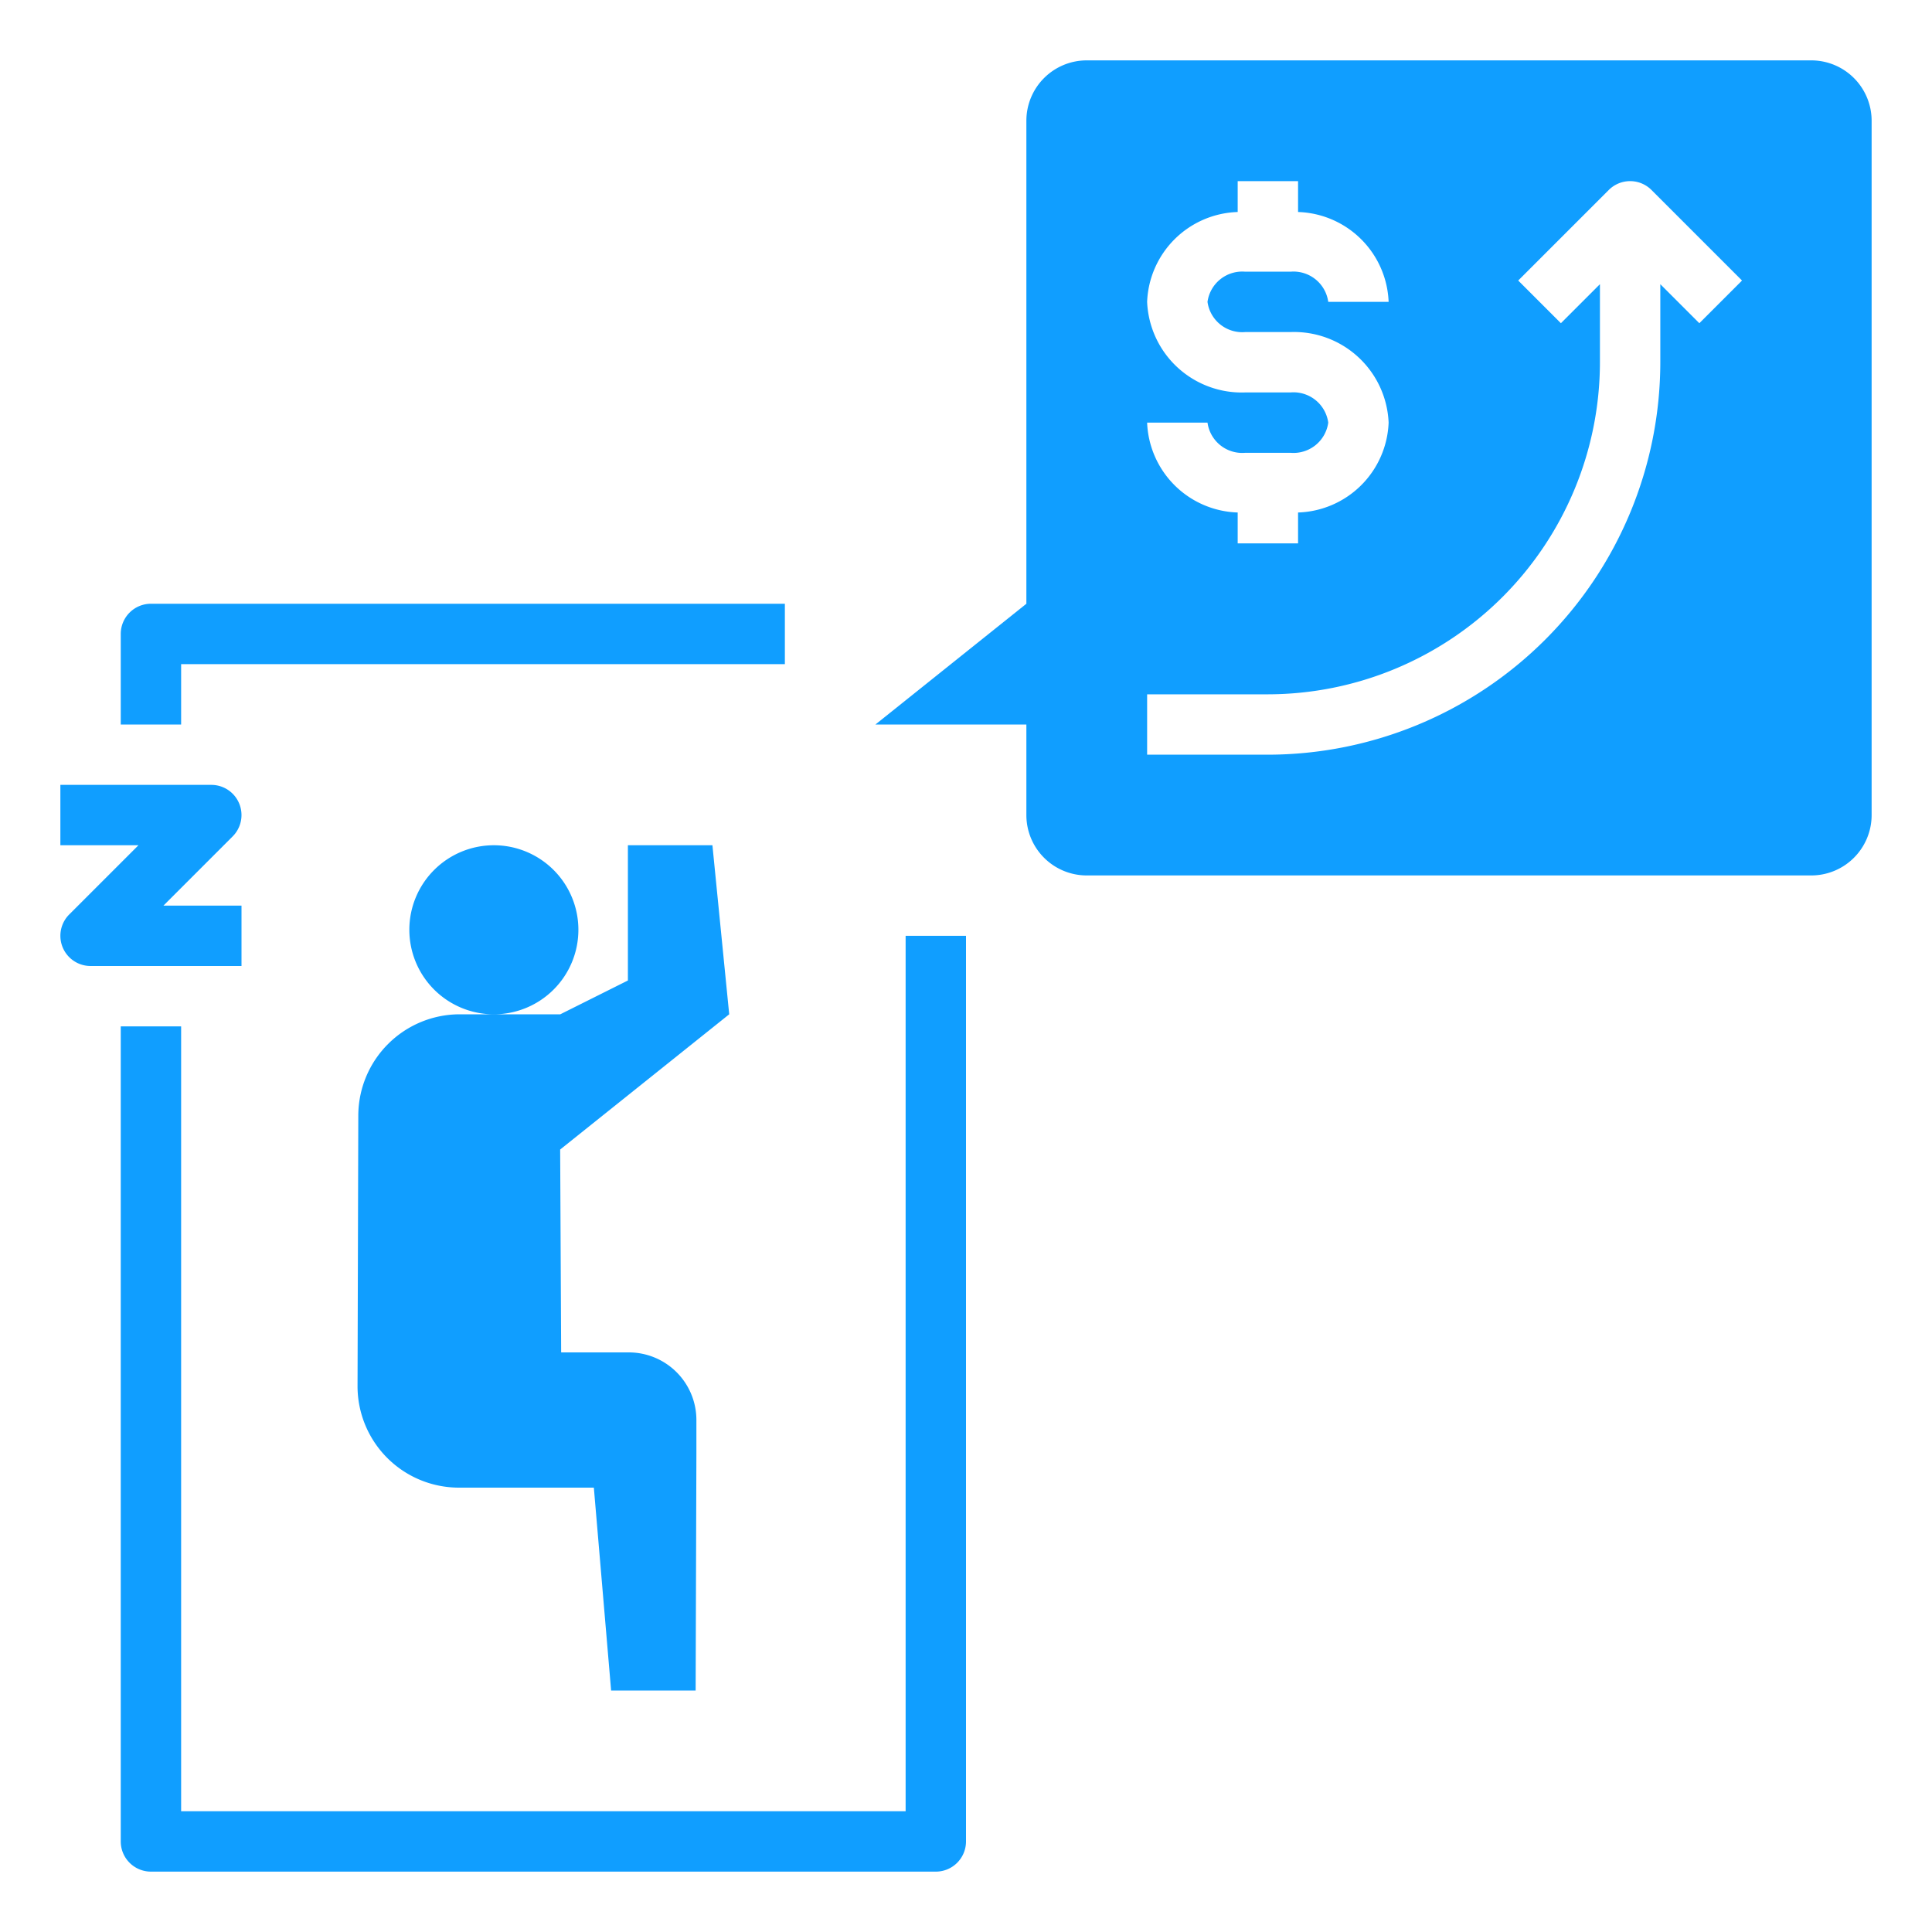 <?xml version="1.0" encoding="UTF-8" standalone="no"?>
<svg data-id="SvgjsSvg1043" width="288" height="288" xmlns="http://www.w3.org/2000/svg" version="1.1" xmlns:xlink="http://www.w3.org/1999/xlink" xmlns:svgjs="http://svgjs.com/svgjs"><defs id="SvgjsDefs1044"></defs><g id="SvgjsG1045"><svg xmlns="http://www.w3.org/2000/svg" data-name="Layer 1" viewBox="0 0 64 64" width="288" height="288"><path d="M30 60H6V34H4V61a1 1 0 0 0 1 1H31a1 1 0 0 0 1-1V31H30zM4 21v3H6V22H26V20H5A1 1 0 0 0 4 21zM2.293 30.293A1 1 0 0 0 3 32H8V30H5.414l2.293-2.293A1 1 0 0 0 7 26H2v2H4.586z" fill="#109eff" class="color000 svgShape"></path><path d="M11.869 36.96l-.025 8.952A3.36 3.36 0 0 0 15.2 49.28h4.472L20.244 56h2.8l.025-7.84V47.04a2.24 2.24 0 0 0-2.24-2.24h-2.24l-.033-6.72 5.6-4.48L23.6 28H20.8v4.48l-2.24 1.12h-2.2a2.8 2.8 0 1 0-2.8-2.8 2.8 2.8 0 0 0 2.8 2.8H15.229A3.363 3.363 0 0 0 11.869 36.96zM60 2H36a2 2 0 0 0-2 2V20l-.825.66h0v0L29 24h5v3a2 2 0 0 0 2 2H60a2 2 0 0 0 2-2V4A2 2 0 0 0 60 2zM42.75 13h-1.5A3.136 3.136 0 0 1 38 10a3.1 3.1 0 0 1 3-2.977V6h2V7.023A3.1 3.1 0 0 1 46 10H44a1.162 1.162 0 0 0-1.25-1h-1.5A1.162 1.162 0 0 0 40 10a1.162 1.162 0 0 0 1.25 1h1.5A3.136 3.136 0 0 1 46 14a3.1 3.1 0 0 1-3 2.977V18H41V16.977A3.1 3.1 0 0 1 38 14h2a1.162 1.162 0 0 0 1.25 1h1.5A1.162 1.162 0 0 0 44 14 1.162 1.162 0 0 0 42.75 13zm13.543-2.293L55 9.414V12A13.015 13.015 0 0 1 42 25H38V23h4A11.013 11.013 0 0 0 53 12V9.414l-1.293 1.293L50.293 9.293l3-3a1 1 0 0 1 1.414 0l3 3z" fill="#109eff" class="color000 svgShape"></path></svg></g></svg>